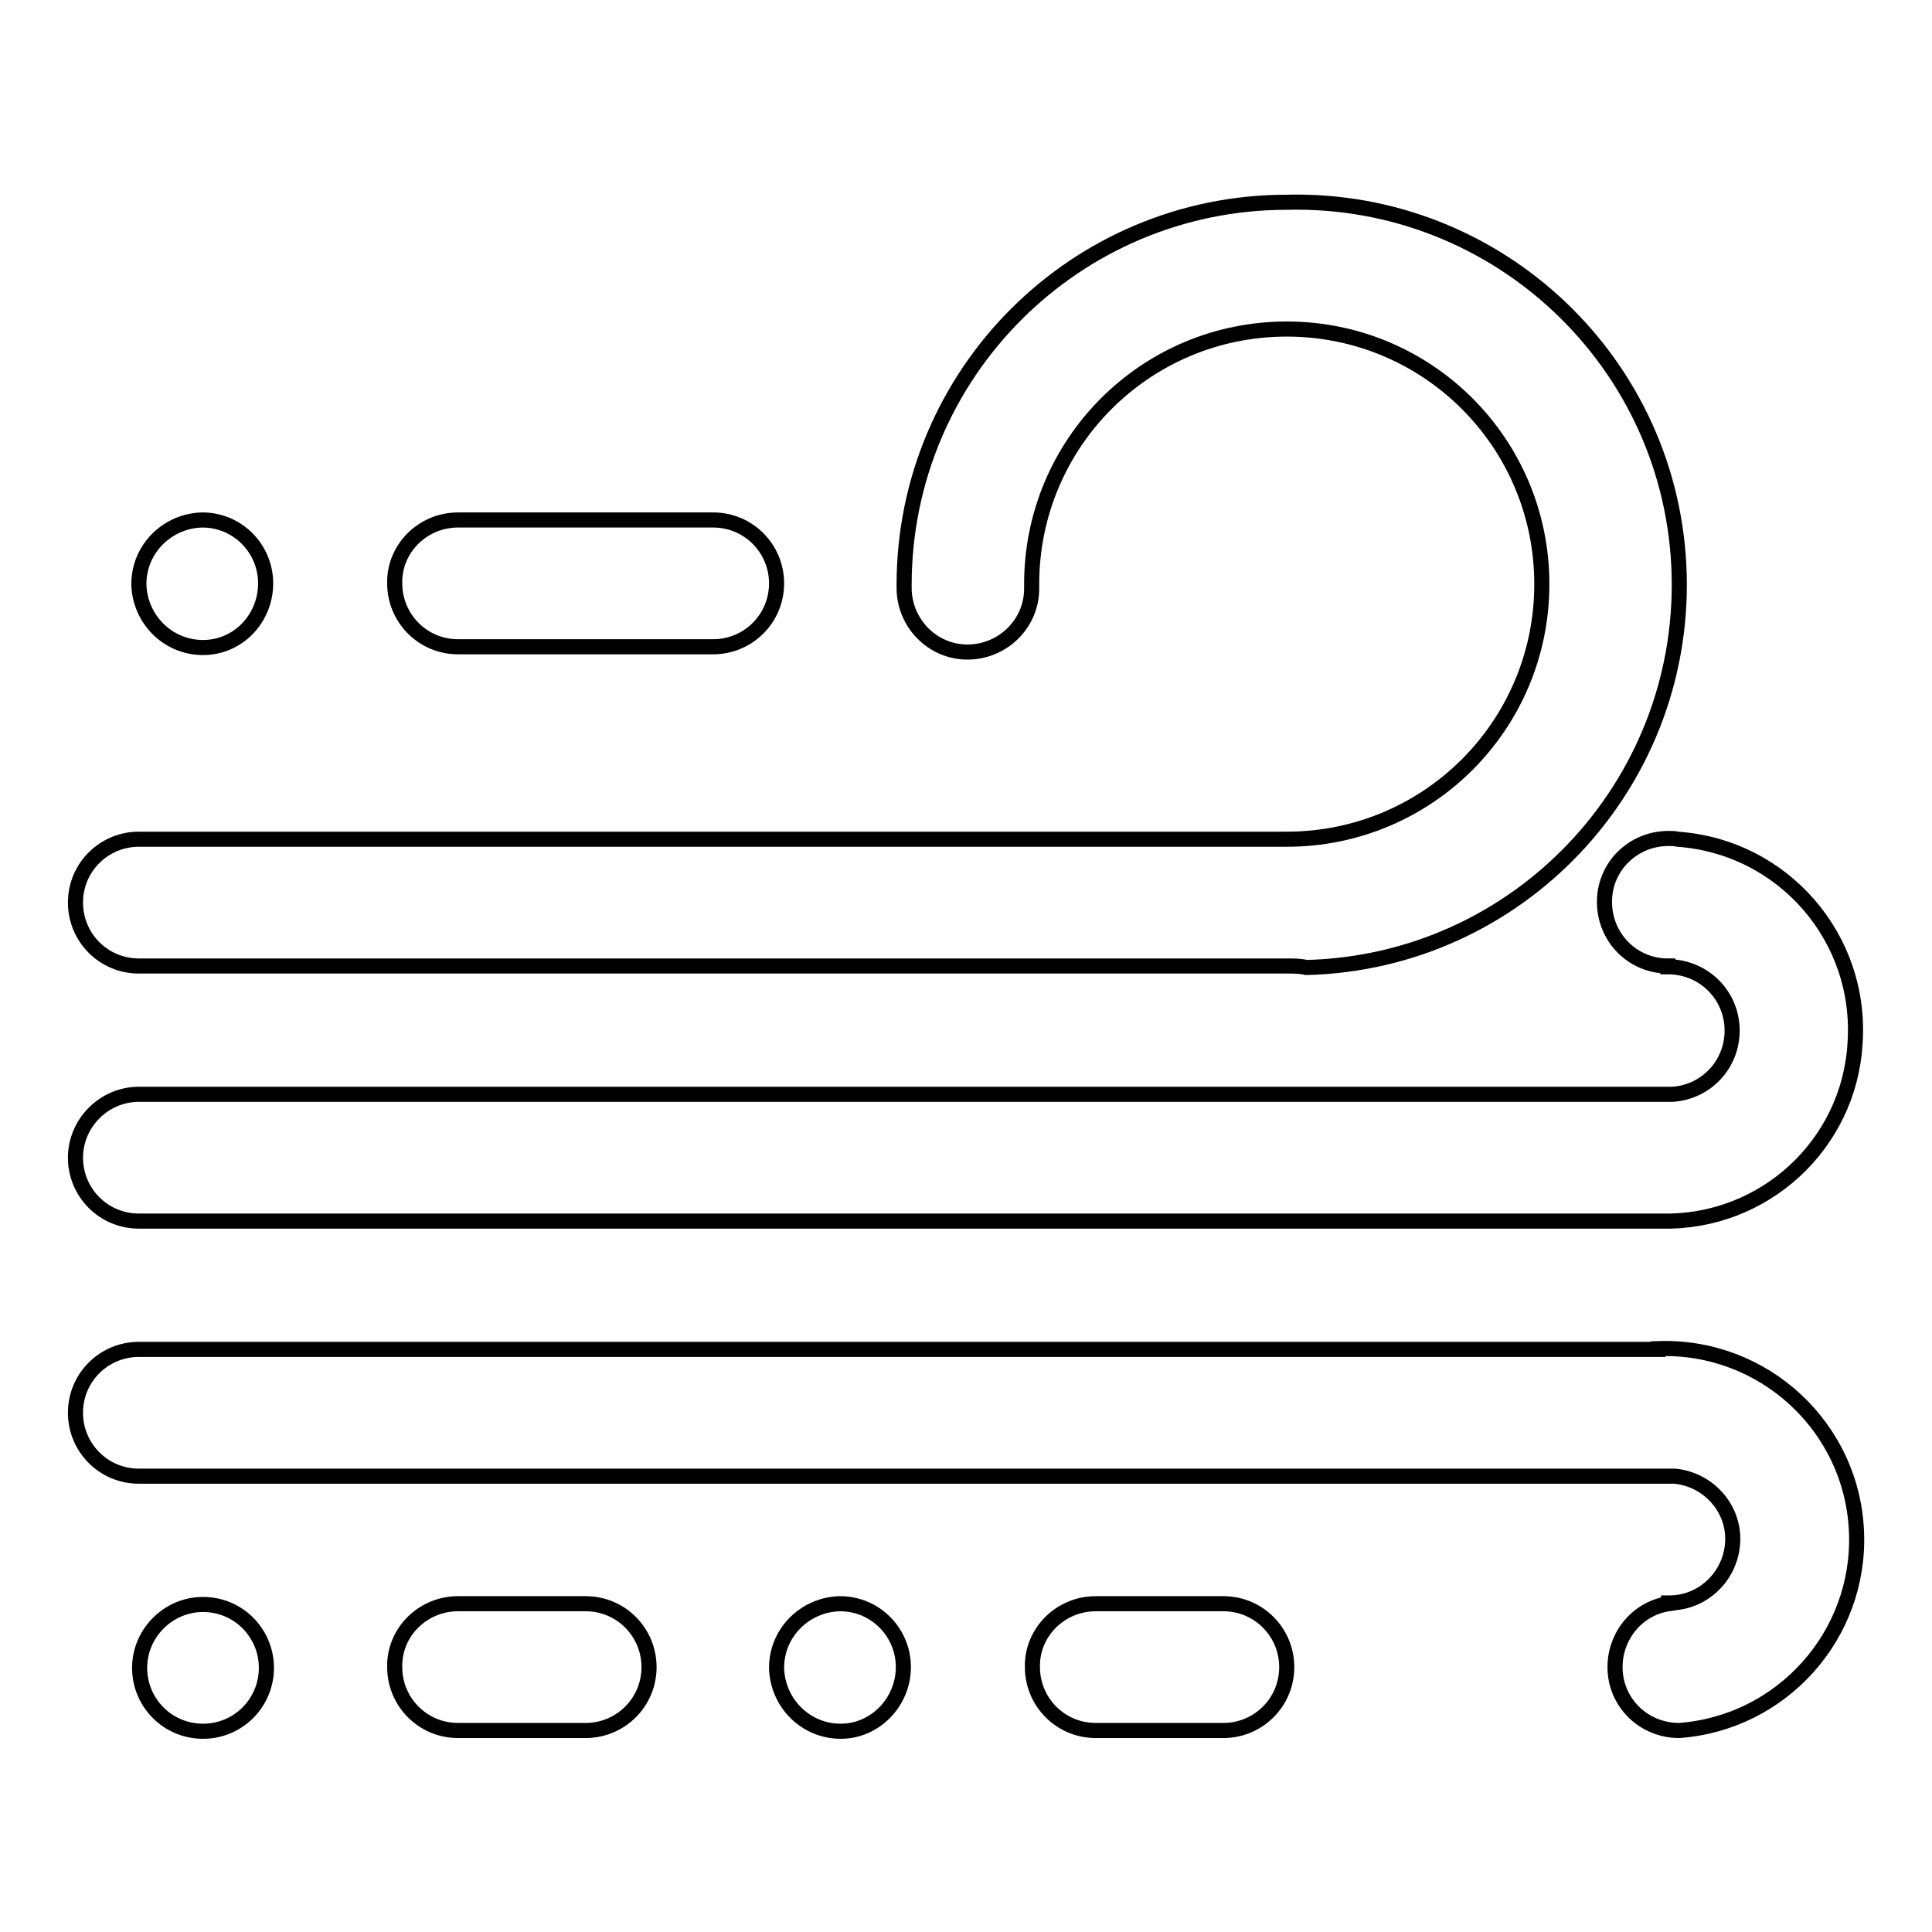 <?xml version="1.0" encoding="utf-8"?>
<!-- Svg Vector Icons : http://www.onlinewebfonts.com/icon -->
<!DOCTYPE svg PUBLIC "-//W3C//DTD SVG 1.1//EN" "http://www.w3.org/Graphics/SVG/1.1/DTD/svg11.dtd">
<svg version="1.1" xmlns="http://www.w3.org/2000/svg" xmlns:xlink="http://www.w3.org/1999/xlink" x="0px" y="0px" viewBox="0 0 256 256" enable-background="new 0 0 256 256" xml:space="preserve">
<g> <path stroke-width="2" fill-opacity="0" stroke="#000000"  d="M26.9,229.4c-4.7,0-8.4-3.8-8.4-8.4s3.8-8.4,8.4-8.4c4.7,0,8.4,3.8,8.4,8.4S31.6,229.4,26.9,229.4z  M60.7,212.5h16.9c4.7,0,8.4,3.8,8.4,8.4c0,4.7-3.8,8.4-8.4,8.4H60.7c-4.7,0-8.4-3.8-8.4-8.4C52.2,216.3,56,212.5,60.7,212.5 L60.7,212.5z M111.4,229.4c-4.7,0-8.4-3.8-8.5-8.4c0-4.7,3.8-8.4,8.4-8.5c4.7,0,8.4,3.8,8.4,8.4S116,229.4,111.4,229.4L111.4,229.4 z M170.5,128H18.4c-4.7,0-8.4-3.8-8.4-8.4c0-4.7,3.8-8.4,8.4-8.4v0h152.1c18.7,0,33.8-15.1,33.8-33.8c0-18.7-15.1-33.8-33.8-33.8 c-18.7,0-33.8,15.1-33.8,33.8c0,0.2,0,0.4,0,0.6c0,4.7-3.9,8.4-8.5,8.4c-4.7,0-8.4-3.9-8.4-8.5v-0.4c0-28,22.7-50.7,50.7-50.7 c28-0.7,51.3,21.4,52,49.4c0.7,28-21.4,51.3-49.4,52C172.3,128,171.4,128,170.5,128L170.5,128z M220.2,161.8H18.4 c-4.7,0-8.4-3.8-8.4-8.4s3.8-8.4,8.4-8.4h202.7c0.2,0,0.3,0,0.5,0c4.7-0.3,8.2-4.3,7.9-9c-0.3-4.5-4-7.9-8.5-7.9V128 c-4.7,0-8.4-3.8-8.4-8.5c0-4.7,3.8-8.4,8.5-8.4c0.4,0,0.8,0,1.2,0.1c14,1,24.5,13.1,23.5,27.1C245,151.7,233.7,162.1,220.2,161.8z  M219.7,178.7c14-0.5,25.8,10.4,26.3,24.4c0.5,13.6-9.9,25.2-23.5,26.2c-4.7,0-8.5-3.7-8.5-8.4c0-4.2,3-7.8,7.1-8.4v-0.1h0.1 c4.7,0,8.4-3.9,8.4-8.5c0-4.3-3.4-7.9-7.7-8.3c-0.2,0-0.4,0-0.7,0H18.4c-4.7,0-8.4-3.8-8.4-8.4c0-4.7,3.8-8.4,8.4-8.4H219.7 L219.7,178.7z M145.2,212.5h16.9c4.7,0,8.4,3.8,8.4,8.4c0,4.7-3.8,8.4-8.4,8.4h-16.9c-4.7,0-8.4-3.8-8.4-8.4 C136.7,216.3,140.5,212.5,145.2,212.5L145.2,212.5z M26.9,85.8c-4.7,0-8.4-3.8-8.5-8.4c0-4.7,3.8-8.4,8.4-8.5 c4.7,0,8.4,3.8,8.4,8.4S31.6,85.8,26.9,85.8L26.9,85.8z M60.7,68.9h33.8c4.7,0,8.4,3.8,8.4,8.4c0,4.7-3.8,8.4-8.4,8.4H60.7 c-4.7,0-8.4-3.8-8.4-8.4C52.2,72.7,56,68.9,60.7,68.9z"/></g>
</svg>